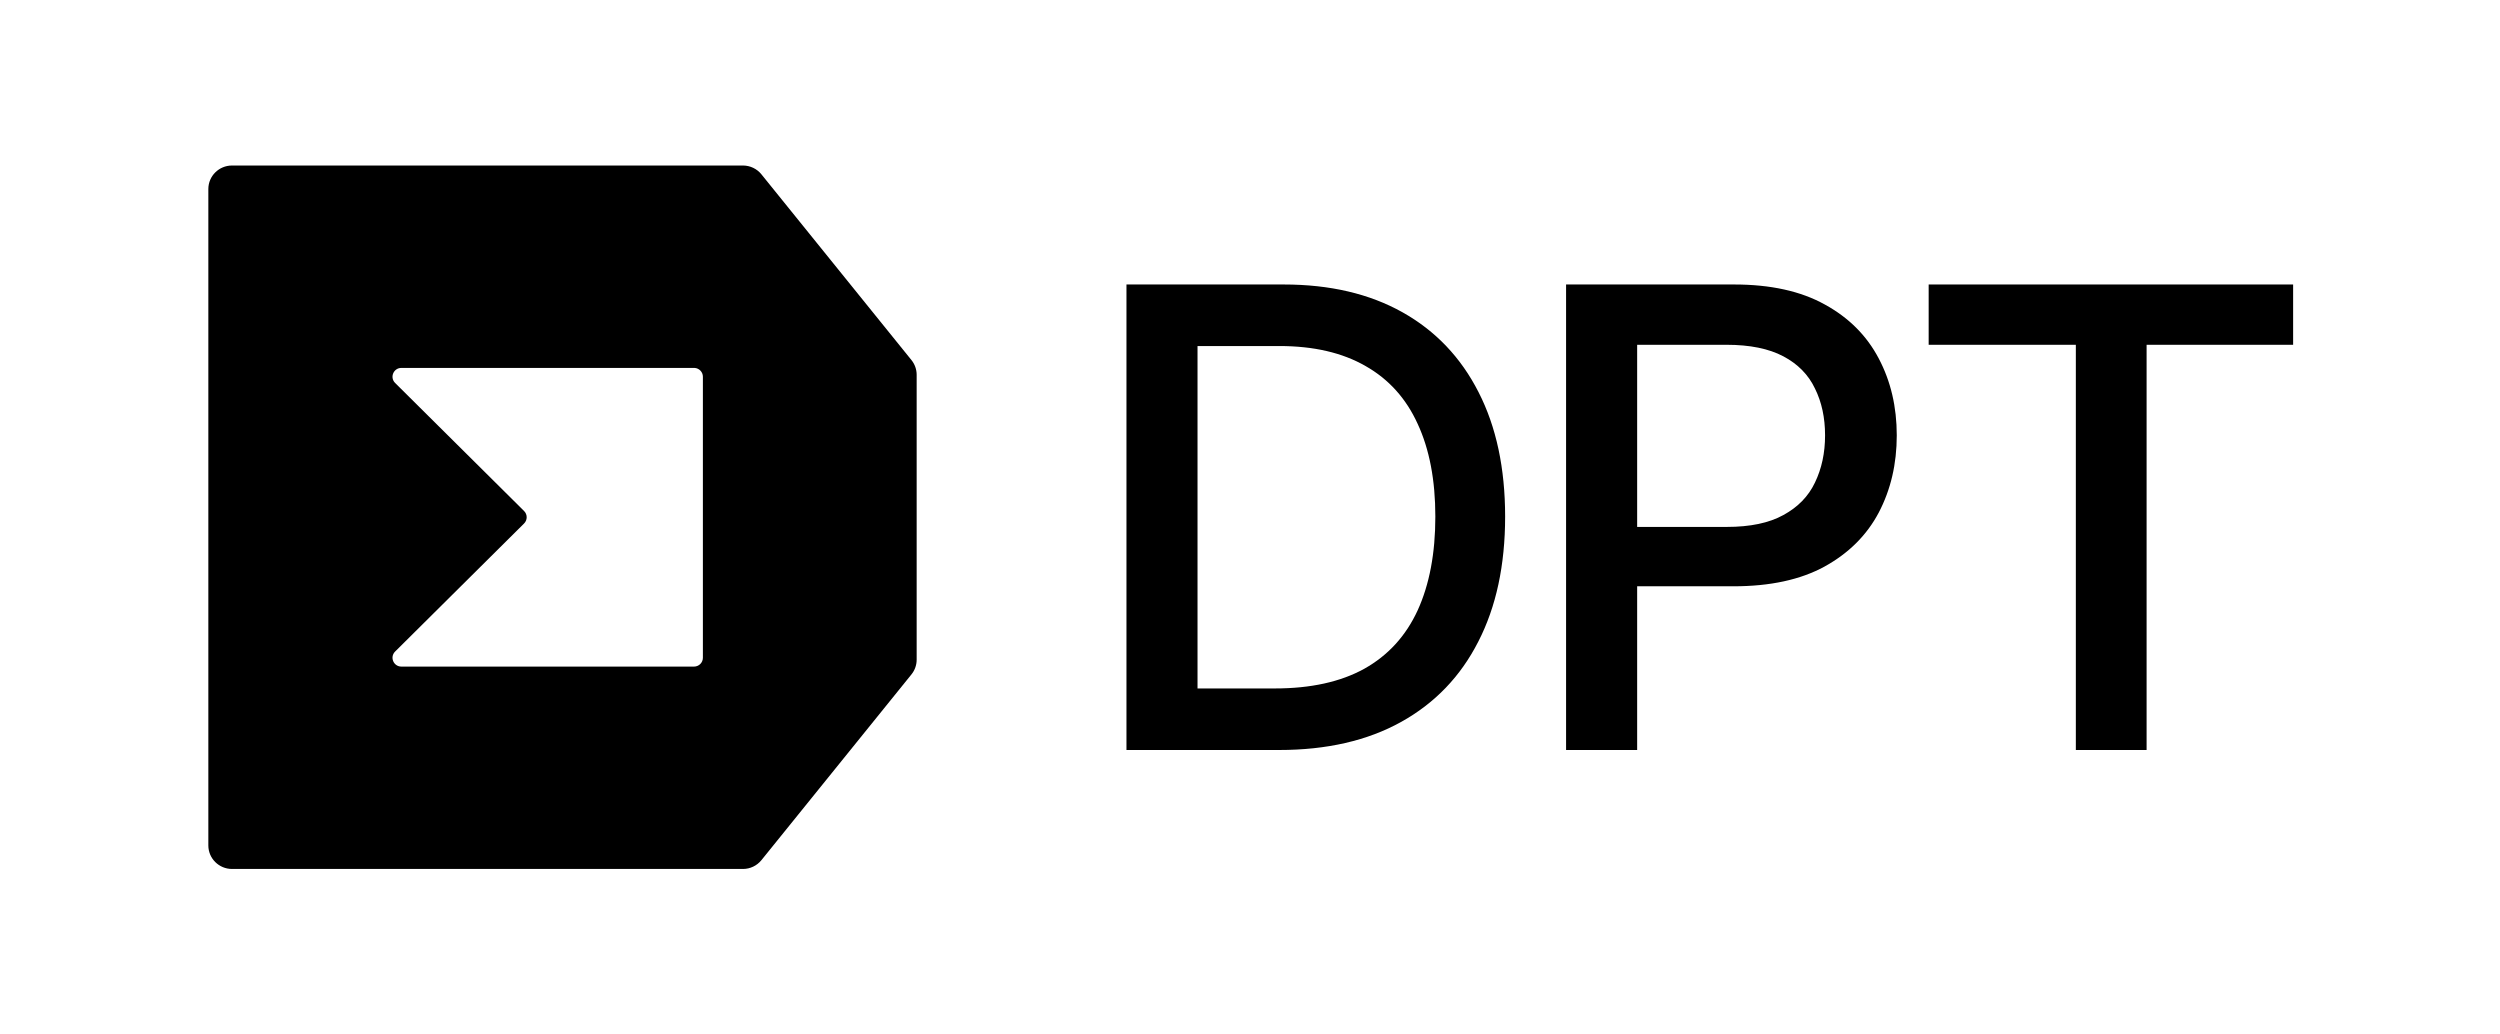 <svg width="116" height="48" viewBox="0 0 116 48" fill="none" xmlns="http://www.w3.org/2000/svg">
<path fill-rule="evenodd" clip-rule="evenodd" d="M59.566 13.2C61.705 13.2 63.542 13.63 65.076 14.49C66.609 15.35 67.787 16.587 68.607 18.201C69.428 19.806 69.838 21.729 69.838 23.971C69.838 26.223 69.423 28.156 68.593 29.77C67.772 31.384 66.58 32.626 65.017 33.495C63.454 34.365 61.563 34.8 59.346 34.8H52.268V13.2H59.566ZM55.565 31.944H59.155C60.816 31.944 62.199 31.64 63.302 31.031C64.406 30.413 65.232 29.509 65.779 28.32C66.326 27.122 66.6 25.672 66.6 23.971C66.6 22.28 66.326 20.845 65.779 19.666C65.242 18.486 64.436 17.593 63.361 16.984C62.286 16.365 60.953 16.056 59.361 16.056H55.565V31.944Z" fill="black"/>
<path fill-rule="evenodd" clip-rule="evenodd" d="M80.463 13.2C82.153 13.2 83.555 13.509 84.669 14.128C85.782 14.737 86.618 15.573 87.175 16.636C87.731 17.689 88.01 18.878 88.01 20.202C88.01 21.526 87.731 22.72 87.175 23.782C86.618 24.836 85.778 25.672 84.654 26.291C83.54 26.899 82.133 27.204 80.433 27.204H75.964V34.8H72.666V13.2H80.463ZM75.964 24.449H80.126C81.21 24.449 82.084 24.266 82.749 23.898C83.423 23.531 83.912 23.029 84.214 22.391C84.527 21.744 84.683 21.014 84.683 20.202C84.683 19.381 84.527 18.656 84.214 18.027C83.912 17.39 83.423 16.892 82.749 16.534C82.075 16.177 81.195 15.998 80.111 15.998H75.964V24.449Z" fill="black"/>
<path d="M106.401 13.2V15.998H99.602V34.8H96.319V15.998H89.49V13.2H106.401Z" fill="black"/>
<path fill-rule="evenodd" clip-rule="evenodd" d="M34.472 7.68C34.806 7.68 35.121 7.83 35.33 8.089L42.291 16.707C42.448 16.901 42.533 17.142 42.533 17.39V30.61C42.533 30.858 42.448 31.099 42.291 31.293L35.33 39.911C35.121 40.17 34.806 40.32 34.472 40.32H10.766C10.159 40.32 9.667 39.831 9.667 39.228V8.772C9.667 8.169 10.159 7.68 10.766 7.68H34.472ZM18.625 17.071C18.258 17.071 18.074 17.512 18.334 17.77L24.317 23.711C24.478 23.871 24.478 24.13 24.317 24.29L18.334 30.231C18.074 30.489 18.258 30.93 18.625 30.93H32.202C32.43 30.93 32.614 30.747 32.614 30.52V17.48C32.614 17.261 32.441 17.082 32.223 17.071L32.202 17.071H18.625Z" fill="black"/>
</svg>
